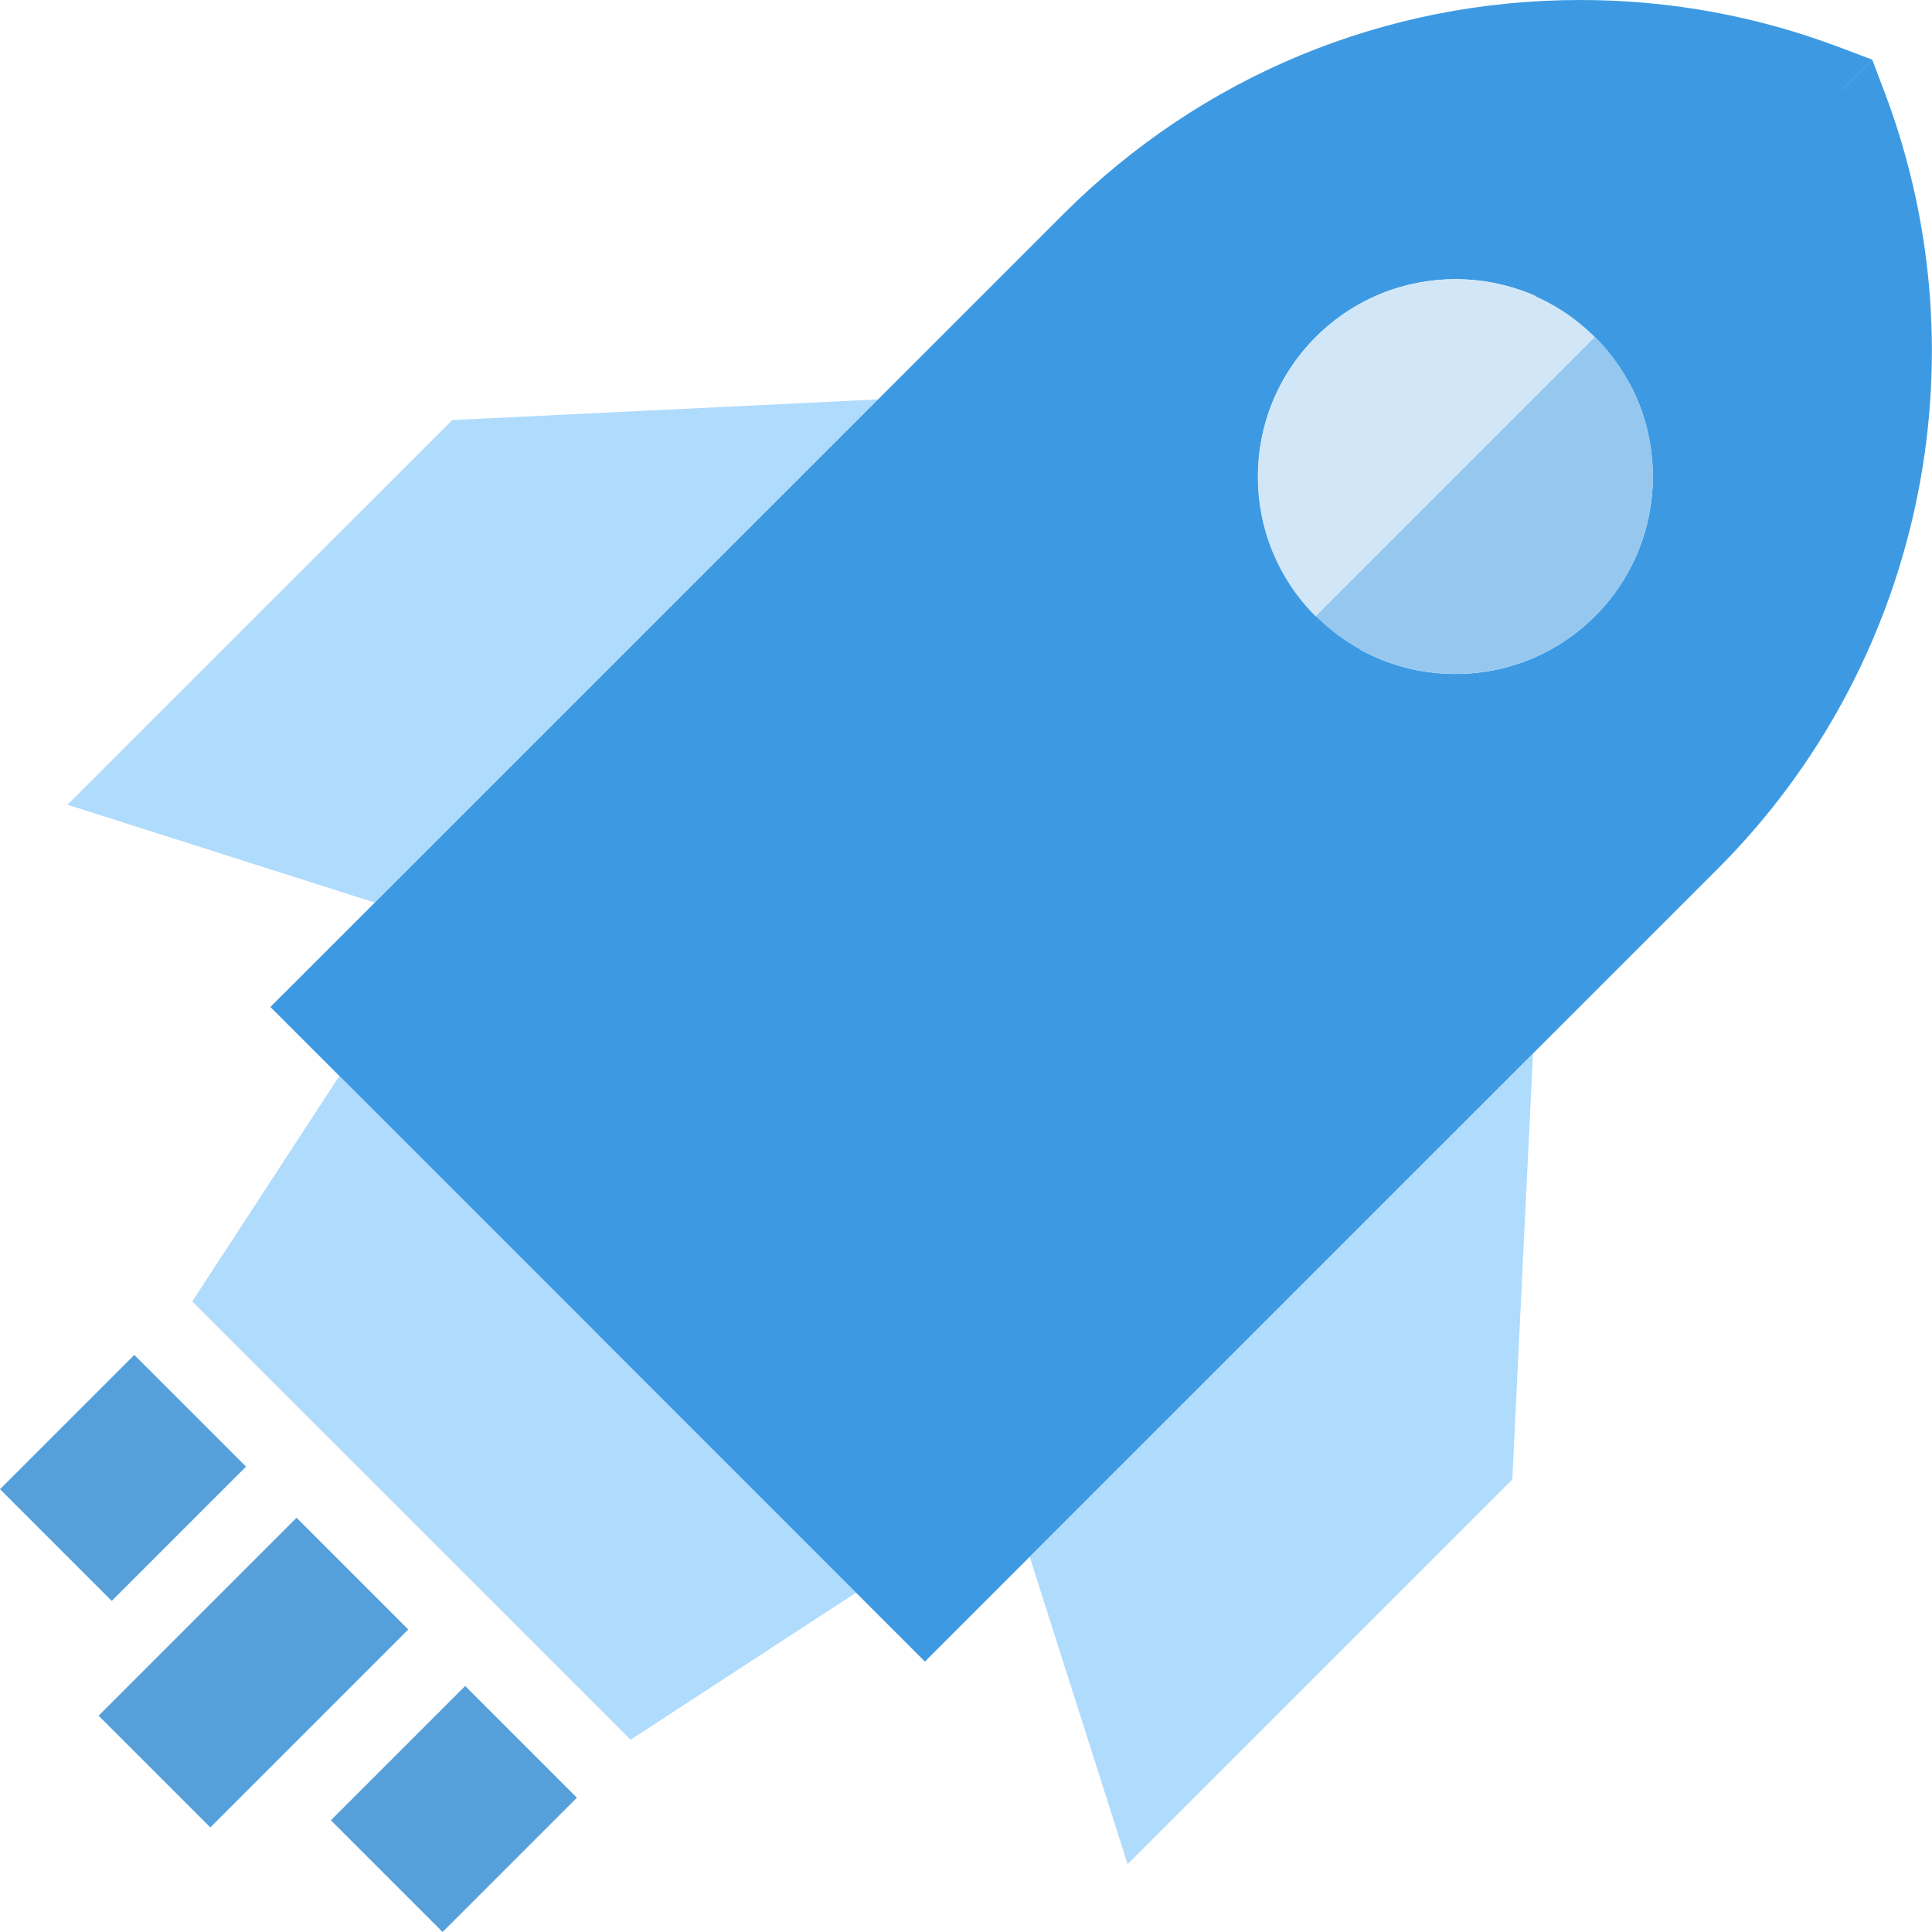 <svg width="46" height="46" viewBox="0 0 46 46" version="1.1" xmlns="http://www.w3.org/2000/svg" xmlns:xlink="http://www.w3.org/1999/xlink">
<title>Group 3</title>
<desc>Created using Figma</desc>
<g id="Canvas" transform="translate(475 -1905)">
<g id="Group 3">
<g id="Vector">
<g id="Vector">
<use xlink:href="#path0_fill" transform="translate(-470.422 1930.62)" fill="#AFDBFD"/>
</g>
</g>
<g id="Vector">
<g id="Vector">
<use xlink:href="#path1_fill" transform="translate(-473.392 1914.51)" fill="#AFDBFD"/>
</g>
</g>
<g id="Vector">
<g id="Vector">
<use xlink:href="#path2_fill" transform="translate(-450.482 1930.09)" fill="#AFDBFD"/>
</g>
</g>
<g id="Vector">
<g id="Vector">
<use xlink:href="#path3_fill" transform="matrix(0.707 0.707 -0.707 0.707 -471.802 1937.26)" fill="#55A0DA"/>
</g>
</g>
<g id="Vector">
<g id="Vector">
<use xlink:href="#path3_fill" transform="matrix(-0.707 -0.707 0.707 -0.707 -464.462 1951)" fill="#55A0DA"/>
</g>
</g>
<g id="Vector">
<g id="Vector">
<use xlink:href="#path4_fill" transform="matrix(0.707 -0.707 0.707 0.707 -472.652 1945.85)" fill="#55A0DA"/>
</g>
</g>
<g id="Vector">
<g id="Vector">
<use xlink:href="#path5_fill" transform="translate(-460.772 1906.42)" fill="#3D9AE2"/>
</g>
</g>
<g id="Vector">
<g id="Vector">
<use xlink:href="#path6_fill" transform="translate(-468.562 1905)" fill="#3D9AE2"/>
</g>
</g>
<g id="Rectangle 49">
<use xlink:href="#path7_fill" transform="matrix(0.703 0.711 -0.711 0.703 -432.309 1906)" fill="#3D9AE2"/>
</g>
<g id="Vector">
<g id="Vector">
<use xlink:href="#path8_fill" transform="translate(-443.672 1913.02)" fill="#96C8EF"/>
</g>
</g>
<g id="Vector">
<g id="Vector">
<use xlink:href="#path9_fill" transform="translate(-445.052 1911.65)" fill="#D1E7F8"/>
</g>
</g>
</g>
</g>
<defs>
<path id="path0_fill" d="M 3.501 -1.34249e-14L -1.87918e-15 5.366L 10.437 15.802L 15.803 12.301L 3.501 -1.34249e-14Z"/>
<path id="path1_fill" d="M 9.159 0.492L -2.63661e-16 9.65L 7.315 11.98L 19.295 1.55656e-15L 9.159 0.492Z"/>
<path id="path2_fill" d="M 2.33 19.295L 11.489 10.136L 11.981 1.99958e-14L -3.47315e-15 11.98L 2.33 19.295Z"/>
<path id="path3_fill" d="M 3.762 0L 0 0L 0 4.522L 3.762 4.522L 3.762 0Z"/>
<path id="path4_fill" d="M 6.666 0L 0 0L 0 3.762L 6.666 3.762L 6.666 0Z"/>
<path id="path5_fill" d="M 30.65 0.795L 30.349 0L 23.748 6.6C 25.585 8.437 25.584 11.414 23.748 13.25C 21.912 15.087 18.935 15.087 17.098 13.25L 7.51673e-15 30.347L 7.794 38.141L 26.673 19.263C 31.502 14.434 33.063 7.185 30.65 0.795Z"/>
<path id="path6_fill" d="M 24.892 14.672C 23.056 12.836 23.055 9.86 24.892 8.023C 26.728 6.187 29.706 6.187 31.542 8.023L 38.143 1.422L 37.348 1.122C 35.377 0.377 33.304 0 31.189 0C 26.539 0 22.168 1.81 18.88 5.098L 1.36602e-14 23.976L 7.794 31.769L 24.892 14.672Z"/>
<path id="path7_fill" d="M 0 0L 3.038 0L 3.038 41.731L 0 41.731L 0 0Z"/>
<path id="path8_fill" d="M 6.65 6.65C 8.486 4.814 8.487 1.837 6.65 -6.85029e-15L -6.97273e-15 6.65C 1.837 8.486 4.813 8.486 6.65 6.65Z"/>
<path id="path9_fill" d="M 1.377 1.377C -0.459 3.214 -0.459 6.191 1.377 8.027L 8.027 1.377C 6.191 -0.459 3.213 -0.459 1.377 1.377Z"/>
</defs>
</svg>
